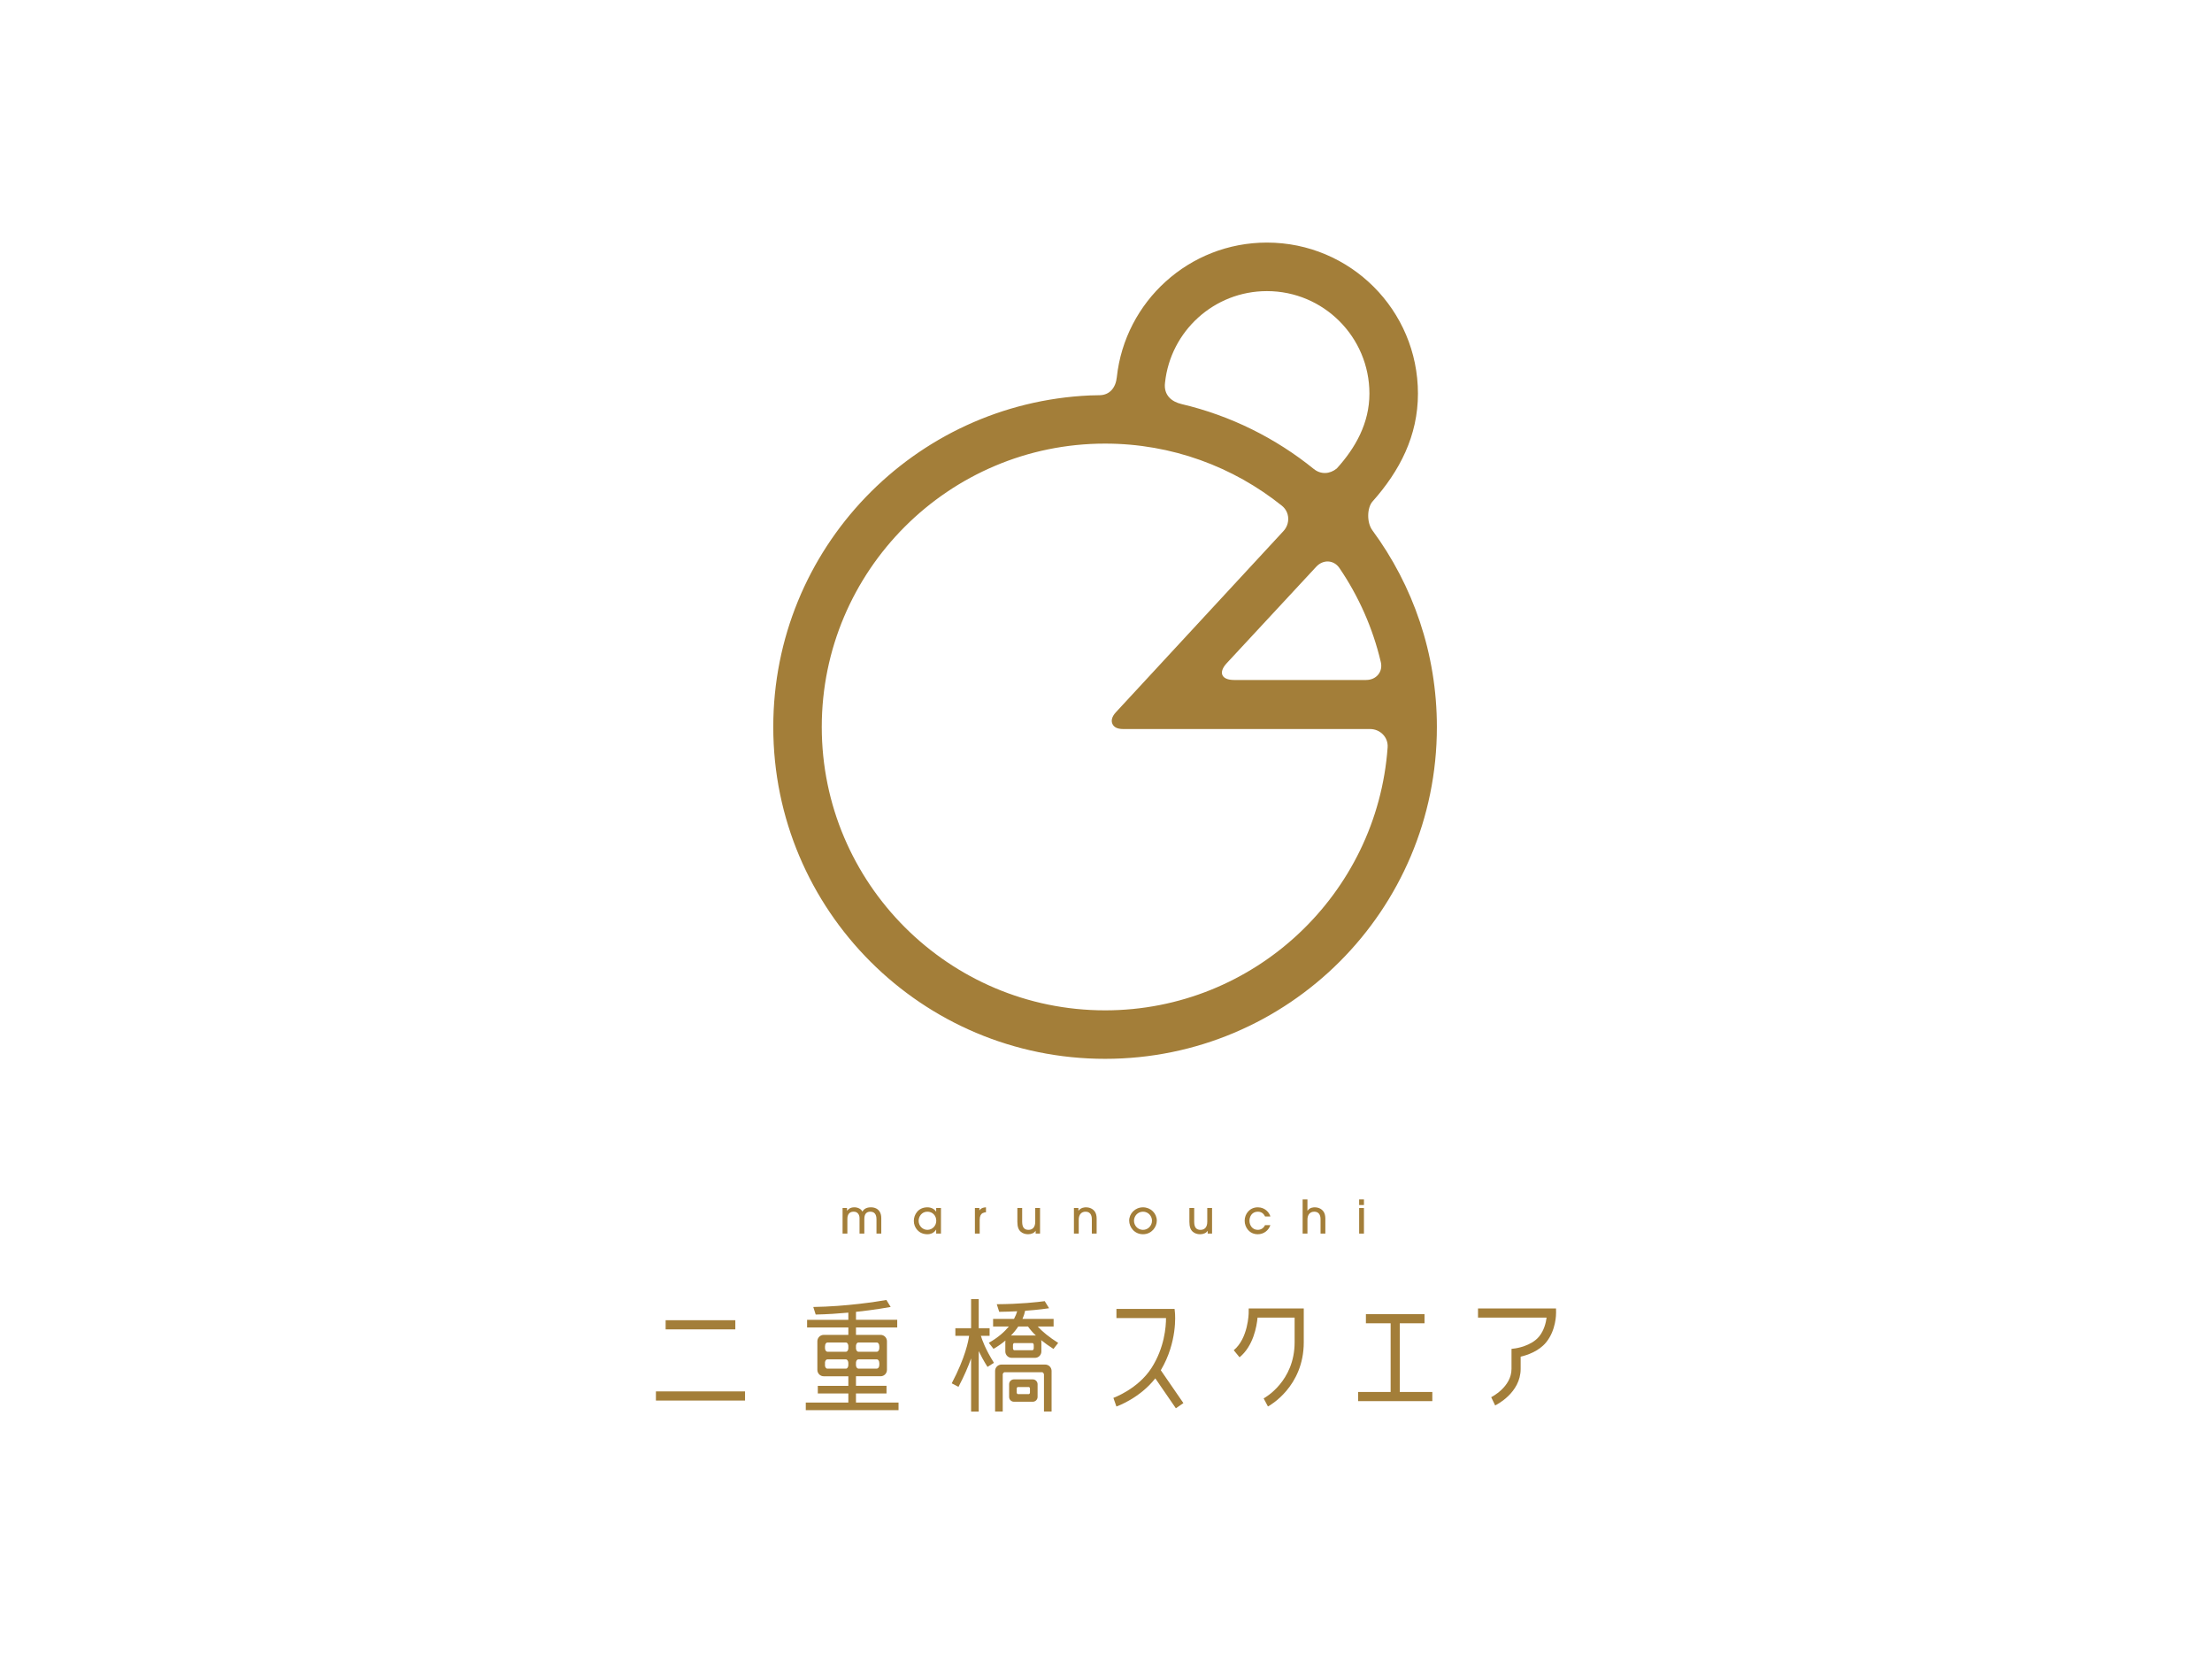 <svg viewBox="0 0 214 160" xmlns="http://www.w3.org/2000/svg"><g fill="#a37e39"><path d="m132.774 51.299c-.579-.786-.506-2.21.008-2.787 2.634-2.958 4.397-6.347 4.397-10.439 0-8.069-6.541-14.61-14.61-14.61-7.531 0-13.73 5.699-14.523 13.019-.102 1.023-.695 1.727-1.654 1.745-.479.009-.707.011-.939.021-17.052.762-30.643 14.828-30.643 32.068 0 17.73 14.371 32.101 32.101 32.101s32.1-14.371 32.1-32.101c0-7.118-2.317-13.695-6.238-19.018zm.813 12.738c.225.951-.442 1.735-1.42 1.735h-12.781c-1.222 0-1.538-.726-.708-1.621 2.283-2.459 6.575-7.083 8.664-9.335.665-.716 1.695-.675 2.245.133 1.85 2.721 3.224 5.79 3.999 9.088zm-20.876-27.029c.533-4.975 4.743-8.85 9.858-8.85 5.476 0 9.916 4.439 9.916 9.915 0 2.858-1.353 5.25-3.151 7.235-.67.557-1.546.609-2.233.053-3.682-2.98-8.036-5.159-12.8-6.28-.94-.222-1.747-.853-1.59-2.074zm-5.799 60.719c-15.115 0-27.41-12.295-27.41-27.41s12.296-27.409 27.41-27.409c6.467 0 12.418 2.252 17.11 6.013.762.612.807 1.733.144 2.45-3.318 3.59-12.566 13.585-16.208 17.522-.415.448-.467.83-.338 1.124.128.294.436.5 1.047.5h23.879c.977 0 1.769.793 1.701 1.768-1.012 14.199-12.883 25.443-27.335 25.443z"/><path d="m81.979 117.941c0-.183 0-.738.613-.738.17 0 .344.053.46.233.099.165.108.303.103.509v1.376h.464v-1.38c.005-.206-.005-.738.59-.738.558 0 .586.532.586.742v1.376h.464v-1.493c0-.241-.05-.442-.139-.603-.161-.277-.456-.447-.871-.447-.555 0-.737.29-.817.416-.125-.273-.469-.416-.769-.416-.46 0-.621.232-.71.335h-.009v-.268h-.429v2.476h.464z"/><path d="m90.57 117.195h-.009c-.179-.273-.496-.416-.84-.416-.889 0-1.313.71-1.313 1.314 0 .652.479 1.291 1.313 1.291.335 0 .661-.143.84-.447h.009v.384h.464v-2.476h-.464v.349zm-.853 1.764c-.492 0-.845-.425-.845-.871 0-.389.277-.885.849-.885.478 0 .858.357.858.885 0 .474-.375.871-.862.871z"/><path d="m94.782 117.968c0-.354.125-.541.272-.622.112-.058.264-.089.335-.089v-.477c-.116.005-.433.013-.63.29h-.009v-.224h-.433v2.476h.464v-1.353z"/><path d="m99.457 119.384c.313 0 .603-.116.728-.331h.009v.268h.425v-2.476h-.465v1.328c0 .541-.264.786-.648.786-.344 0-.616-.161-.616-.773v-1.341h-.464v1.341c0 .496.12.773.326.952.179.157.424.246.706.246z"/><path d="m105.062 116.78c-.098 0-.474 0-.723.33h-.009v-.264h-.433v2.476h.465v-1.349c0-.496.264-.769.652-.769.616 0 .616.581.616.773v1.345h.465v-1.465c-.004-.277-.058-.474-.156-.635-.179-.277-.492-.442-.876-.442z"/><path d="m110.579 119.384c.84 0 1.336-.706 1.336-1.309 0-.706-.585-1.295-1.336-1.295-.768 0-1.336.612-1.336 1.286 0 .626.505 1.318 1.336 1.318zm0-2.181c.523 0 .871.434.871.872 0 .469-.371.885-.871.885-.518 0-.871-.433-.871-.88 0-.442.348-.876.871-.876z"/><path d="m116.797 118.174c0 .541-.264.786-.648.786-.345 0-.616-.161-.616-.773v-1.341h-.465v1.341c0 .496.121.773.326.952.179.157.425.246.706.246.313 0 .603-.116.728-.331h.009v.268h.424v-2.476h-.464z"/><path d="m121.683 119.384c.549 0 1.032-.331 1.22-.881h-.519c-.116.255-.353.456-.701.456-.532 0-.804-.451-.804-.88 0-.376.215-.876.813-.876.443 0 .621.309.697.465h.514c-.094-.367-.514-.889-1.215-.889-.782 0-1.273.63-1.273 1.3 0 .639.455 1.305 1.269 1.305z"/><path d="m127.19 116.78c-.098 0-.469 0-.692.33h-.009v-1.095h-.465v3.307h.465v-1.349c0-.496.264-.769.652-.769.616 0 .616.581.616.773v1.345h.464v-1.465c-.004-.277-.057-.474-.157-.635-.178-.277-.491-.442-.875-.442z"/><path d="m131.491 116.846h.464v2.476h-.464z"/><path d="m131.491 116.015h.464v.545h-.464z"/><path d="m64.397 127.701h6.742v.886h-6.742z"/><path d="m63.457 134.586h8.622v.885h-8.622z"/><path d="m113.673 127.006-.039-.399h-5.625v.885h4.797c0 .838-.146 2.865-1.402 4.824-1.308 2.039-3.665 2.887-3.688 2.896l.292.836c.1-.034 2.264-.813 3.761-2.723l1.991 2.895.729-.502-2.187-3.179c1.62-2.714 1.383-5.416 1.371-5.533z"/><path d="m120.803 127c0 .024-.041 2.449-1.444 3.603l.562.684c1.333-1.097 1.661-2.986 1.741-3.84h3.586v2.388c0 3.769-2.875 5.363-2.997 5.428l.209.39.208.391c.142-.076 3.465-1.897 3.465-6.21v-3.273h-5.327s-.004.438-.004.438z"/><path d="m135.423 127.998h2.392v-.885h-5.67v.885h2.392v6.643h-3.148v.886h7.181v-.886h-3.147z"/><path d="m150.543 126.997-.006-.436h-7.547v.885h6.635c-.06.469-.233 1.228-.726 1.832-.76.932-2.267 1.142-2.282 1.144l-.386.05v1.933c0 1.767-1.946 2.731-1.965 2.74l.382.798c.1-.048 2.468-1.209 2.468-3.538v-1.179c.597-.138 1.748-.506 2.468-1.389.969-1.187.959-2.775.957-2.841z"/><path d="m82.812 134.784h2.954v-.738h-2.954v-.924h2.381c.339 0 .615-.276.615-.615v-2.774c0-.339-.275-.615-.615-.615h-2.381v-.72h3.99v-.738h-3.99v-.768c1.812-.194 3.12-.431 3.356-.474l-.414-.675c-.936.163-3.865.628-7.074.677l.234.732c1.114-.024 2.19-.095 3.159-.185v.694h-3.991v.738h3.991v.72h-2.382c-.339 0-.615.276-.615.615v2.774c0 .339.276.615.615.615h2.382v.924h-2.954v.738h2.954v.878h-4.118v.738h8.974v-.738h-4.118v-.878zm0-4.623c.024-.212.125-.285.207-.305h1.837c.091.022.208.106.214.379v.136c-.006.289-.136.364-.229.381h-1.807c-.084-.015-.196-.082-.222-.307zm0 1.63c.023-.205.119-.279.199-.301h1.853c.09.025.201.111.206.375v.137c-.006.306-.153.372-.245.383h-1.776c-.083-.01-.21-.069-.238-.309v-.285zm-.739.283c-.023.208-.12.286-.201.31h-1.86c-.076-.023-.167-.09-.198-.27v-.351c.031-.186.128-.253.205-.273h1.845c.082.022.184.099.208.313v.271zm0-1.629c-.026.225-.138.292-.222.307h-1.808c-.092-.017-.225-.093-.229-.385v-.128c.005-.277.123-.36.215-.383h1.838c.081.02.183.093.206.305z"/><path d="m101.122 131.991h-4.235c-.34 0-.616.276-.616.615v3.929h.738v-3.618c.037-.115.103-.167.164-.188h3.658c.063.021.131.076.168.199v3.607h.737v-3.929c0-.339-.276-.615-.615-.615z"/><path d="m99.914 133.423h-1.819c-.258 0-.467.21-.467.467v1.229c0 .258.209.467.467.467h1.819c.257 0 .467-.209.467-.467v-1.229c0-.257-.21-.467-.467-.467zm-.27 1.291c-.018.089-.064.123-.105.136h-1.075c-.037-.012-.078-.044-.099-.117v-.458c.02-.069.058-.101.093-.114h1.086c.039.015.082.049.099.134v.419z"/><path d="m100.398 128.309h1.533v-.738h-3.014c.144-.324.219-.594.259-.784 1.31-.092 2.144-.218 2.317-.246l-.421-.685c-.68.092-2.37.286-4.639.297l.235.736c.632-.007 1.212-.027 1.739-.054-.054.192-.149.445-.306.737h-2.024v.738h1.522c-.418.509-1.029 1.062-1.937 1.577l.458.584c.449-.26.826-.532 1.153-.806-.008.041-.013.082-.013.126v.933c0 .339.276.616.615.616h2.257c.339 0 .615-.277.615-.616v-.933c0-.059-.011-.115-.026-.168.344.278.738.561 1.196.855l.457-.582c-.874-.559-1.517-1.076-1.976-1.586zm-.388 2.103c-.009.128-.063.174-.111.189h-1.791c-.046-.015-.098-.059-.109-.179v-.331c.011-.12.063-.164.109-.178h1.791c.047.015.102.06.111.189v.311zm.123-1.237h-2.257c-.025 0-.049.004-.074.007.293-.299.524-.593.708-.872h.944c.207.296.459.584.766.874-.029-.004-.057-.008-.086-.008z"/><path d="m95.74 129.209v-.737h-1.054v-2.816h-.737v2.816h-1.522v.737h1.329c-.063.48-.359 2.091-1.681 4.594l.652.344c.572-1.083.958-2.003 1.222-2.753v5.143h.737v-5.852c.206.435.481.95.85 1.532l.623-.396c-.827-1.305-1.16-2.263-1.264-2.612z"/></g></svg>